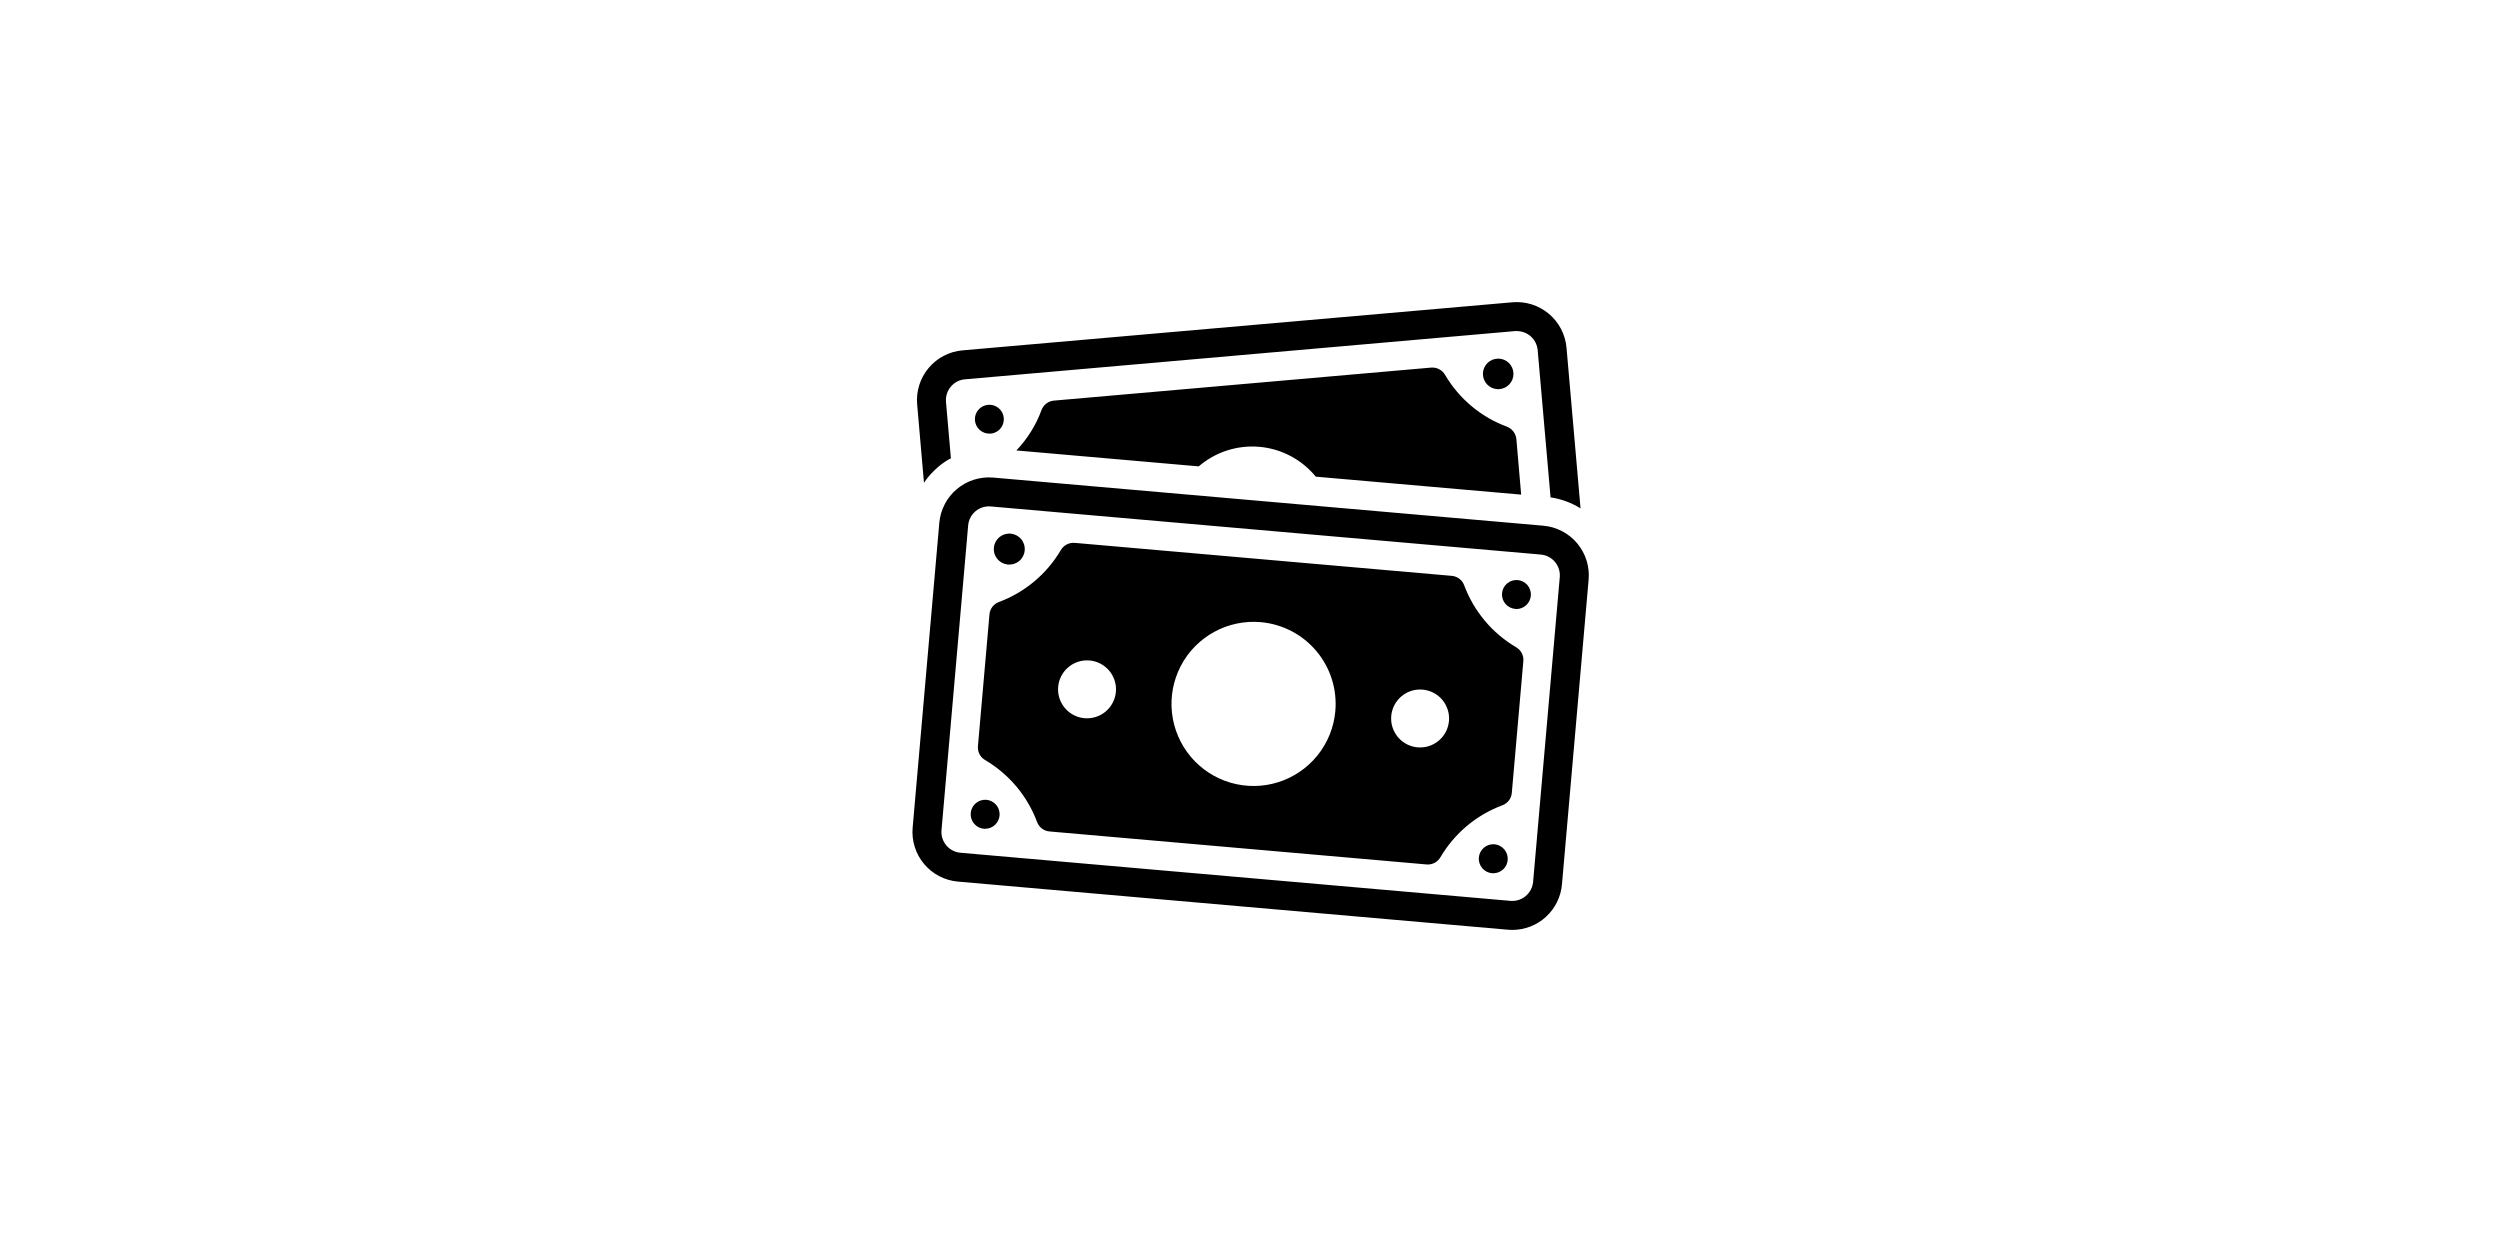 <?xml version="1.0" encoding="UTF-8"?> <svg xmlns="http://www.w3.org/2000/svg" width="811" height="400" viewBox="0 0 811 400" fill="none"><path d="M299.733 156.601L297.525 131.181C297.151 126.907 298.491 122.659 301.249 119.373C304.007 116.086 307.957 114.029 312.232 113.655L490.69 98.055C494.947 97.704 499.171 99.046 502.444 101.791C505.716 104.536 507.774 108.462 508.169 112.715L512.727 164.918C509.766 163.07 506.454 161.854 503.001 161.347L498.819 113.561C498.664 111.883 497.89 110.323 496.648 109.185C495.406 108.047 493.784 107.413 492.099 107.405H491.489L313.03 123.052C312.152 123.119 311.296 123.361 310.513 123.765C309.73 124.168 309.036 124.725 308.473 125.402C307.31 126.771 306.736 128.544 306.875 130.335L308.473 148.66C307.008 149.425 305.637 150.355 304.385 151.433C302.605 152.935 301.04 154.674 299.733 156.601ZM486.226 126.247C487.521 126.191 488.743 125.631 489.63 124.685C490.516 123.739 490.997 122.484 490.97 121.188C490.942 119.892 490.407 118.658 489.481 117.752C488.555 116.845 487.31 116.337 486.014 116.337C484.717 116.337 483.472 116.845 482.546 117.752C481.62 118.658 481.085 119.892 481.058 121.188C481.03 122.484 481.511 123.739 482.398 124.685C483.284 125.631 484.506 126.191 485.801 126.247H486.226ZM316.273 136.397C316.379 137.568 316.921 138.656 317.791 139.448C318.661 140.239 319.795 140.676 320.971 140.671H321.345C322.27 140.592 323.151 140.241 323.876 139.662C324.601 139.083 325.138 138.301 325.419 137.417C325.7 136.532 325.712 135.584 325.454 134.693C325.196 133.801 324.68 133.006 323.97 132.408C323.261 131.81 322.39 131.436 321.467 131.334C320.545 131.231 319.613 131.404 318.789 131.831C317.965 132.257 317.286 132.919 316.838 133.732C316.39 134.545 316.193 135.472 316.273 136.397ZM468.747 121.549C468.292 120.787 467.632 120.167 466.843 119.761C466.055 119.354 465.168 119.176 464.283 119.246L341.881 129.959C341 130.035 340.158 130.357 339.451 130.889C338.745 131.421 338.203 132.141 337.887 132.967C336.098 137.869 333.314 142.348 329.711 146.123L388.868 151.292C391.56 148.974 394.689 147.218 398.07 146.129C401.451 145.039 405.016 144.638 408.555 144.949C412.094 145.26 415.534 146.277 418.674 147.939C421.813 149.601 424.588 151.876 426.834 154.628L493.462 160.454L491.912 142.411C491.818 141.529 491.483 140.69 490.944 139.986C490.406 139.282 489.684 138.739 488.857 138.417C480.405 135.289 473.298 129.328 468.747 121.549ZM515.35 188.037L506.698 286.922C506.341 290.943 504.494 294.685 501.519 297.413C498.544 300.141 494.656 301.658 490.619 301.665C490.149 301.665 489.676 301.644 489.201 301.603L310.743 285.99C308.63 285.806 306.574 285.207 304.692 284.228C302.811 283.248 301.14 281.908 299.777 280.283C298.414 278.658 297.384 276.78 296.746 274.757C296.109 272.734 295.876 270.605 296.062 268.492L304.712 169.611C304.896 167.498 305.495 165.442 306.475 163.56C307.454 161.679 308.794 160.009 310.419 158.645C312.044 157.281 313.922 156.251 315.945 155.614C317.968 154.976 320.097 154.743 322.21 154.928L500.666 170.541C502.779 170.725 504.836 171.323 506.717 172.303C508.599 173.282 510.269 174.622 511.633 176.247C512.997 177.871 514.027 179.749 514.664 181.772C515.302 183.795 515.535 185.924 515.35 188.037ZM505.989 187.218C506.145 185.434 505.586 183.661 504.434 182.288C503.283 180.916 501.634 180.058 499.85 179.901L321.391 164.289C320.507 164.211 319.617 164.308 318.771 164.575C317.924 164.842 317.139 165.273 316.459 165.843C315.78 166.414 315.219 167.112 314.809 167.899C314.4 168.687 314.149 169.547 314.072 170.431L305.423 269.311C305.266 271.095 305.825 272.869 306.976 274.241C308.127 275.614 309.776 276.473 311.56 276.63L490.018 292.243C491.801 292.389 493.569 291.826 494.939 290.677C496.31 289.527 497.171 287.884 497.337 286.103L505.989 187.218ZM326.657 183.102C326.794 183.14 326.937 183.156 327.079 183.148C328.392 183.235 329.688 182.804 330.687 181.947C331.686 181.09 332.31 179.876 332.425 178.565C332.539 177.254 332.136 175.95 331.3 174.933C330.465 173.915 329.264 173.266 327.956 173.124C326.647 172.981 325.335 173.358 324.3 174.171C323.266 174.985 322.591 176.172 322.421 177.477C322.251 178.782 322.6 180.102 323.391 181.154C324.183 182.205 325.356 182.905 326.657 183.102ZM319.983 259.457C318.739 259.356 317.507 259.752 316.554 260.558C315.602 261.364 315.008 262.515 314.903 263.758C314.797 265.001 315.188 266.235 315.991 267.19C316.793 268.146 317.942 268.744 319.184 268.854H319.609C320.819 268.845 321.978 268.37 322.847 267.528C323.716 266.686 324.228 265.542 324.276 264.334C324.324 263.125 323.905 261.944 323.105 261.036C322.306 260.128 321.188 259.562 319.983 259.457ZM492.333 188.177C491.093 188.071 489.862 188.462 488.911 189.264C487.959 190.066 487.365 191.213 487.259 192.452C487.153 193.692 487.544 194.923 488.346 195.875C489.148 196.826 490.295 197.42 491.535 197.526C491.657 197.563 491.784 197.58 491.911 197.575C493.092 197.567 494.228 197.12 495.097 196.321C495.965 195.521 496.505 194.426 496.61 193.25C496.663 192.636 496.594 192.017 496.407 191.43C496.221 190.843 495.92 190.298 495.523 189.827C495.126 189.356 494.64 188.967 494.092 188.684C493.545 188.401 492.947 188.229 492.333 188.177ZM484.815 273.881C483.571 273.78 482.338 274.176 481.386 274.982C480.434 275.788 479.84 276.939 479.734 278.182C479.629 279.425 480.02 280.659 480.823 281.615C481.625 282.57 482.774 283.168 484.016 283.278H484.439C485.61 283.281 486.739 282.842 487.601 282.05C488.463 281.257 488.995 280.169 489.091 279.002C489.199 277.756 488.81 276.519 488.009 275.559C487.208 274.6 486.059 273.997 484.815 273.881ZM494.174 214.451L490.429 257.233C490.352 258.119 490.024 258.965 489.485 259.672C488.946 260.379 488.218 260.918 487.384 261.228C478.931 264.377 471.821 270.344 467.252 278.123C466.837 278.83 466.245 279.415 465.535 279.823C464.824 280.23 464.019 280.445 463.2 280.445C463.062 280.445 462.925 280.438 462.787 280.427L340.432 269.721C339.546 269.644 338.7 269.317 337.992 268.778C337.285 268.239 336.745 267.51 336.435 266.677C333.288 258.223 327.323 251.113 319.544 246.544C318.777 246.095 318.153 245.437 317.745 244.647C317.337 243.857 317.161 242.967 317.239 242.082L320.981 199.3C321.057 198.413 321.384 197.567 321.923 196.86C322.463 196.152 323.191 195.612 324.025 195.303C332.479 192.155 339.59 186.189 344.158 178.41C344.612 177.647 345.271 177.026 346.059 176.619C346.848 176.211 347.735 176.033 348.62 176.104L470.98 186.809C471.866 186.887 472.712 187.214 473.419 187.753C474.126 188.292 474.665 189.021 474.975 189.854C478.123 198.308 484.089 205.418 491.868 209.987C492.635 210.436 493.26 211.094 493.668 211.885C494.076 212.675 494.251 213.565 494.174 214.451ZM361.994 224.441C362.156 222.589 361.766 220.731 360.872 219.102C359.978 217.472 358.62 216.145 356.972 215.286C355.323 214.428 353.457 214.078 351.609 214.28C349.762 214.483 348.016 215.229 346.592 216.423C345.168 217.618 344.131 219.208 343.611 220.993C343.09 222.777 343.111 224.675 343.67 226.448C344.229 228.221 345.301 229.788 346.751 230.951C348.2 232.114 349.962 232.822 351.814 232.984C354.297 233.201 356.764 232.423 358.673 230.821C360.582 229.219 361.777 226.924 361.994 224.441ZM408.978 201.824C403.732 201.365 398.468 202.472 393.851 205.005C389.234 207.538 385.471 211.383 383.04 216.054C380.608 220.725 379.616 226.012 380.189 231.247C380.763 236.482 382.876 241.43 386.261 245.464C389.646 249.498 394.151 252.438 399.207 253.911C404.263 255.385 409.642 255.326 414.664 253.743C419.687 252.159 424.127 249.122 427.423 245.015C430.719 240.908 432.723 235.915 433.182 230.669C433.487 227.186 433.103 223.677 432.051 220.342C431 217.007 429.302 213.912 427.054 211.233C424.807 208.555 422.054 206.345 418.952 204.731C415.85 203.116 412.461 202.128 408.978 201.824ZM470.044 233.894C470.206 232.043 469.816 230.185 468.922 228.555C468.028 226.926 466.671 225.598 465.022 224.74C463.373 223.881 461.507 223.531 459.66 223.733C457.812 223.936 456.066 224.681 454.642 225.876C453.218 227.071 452.181 228.661 451.661 230.445C451.14 232.23 451.161 234.128 451.72 235.901C452.279 237.673 453.351 239.241 454.8 240.404C456.25 241.567 458.012 242.275 459.863 242.437C462.346 242.654 464.814 241.876 466.723 240.274C468.632 238.672 469.827 236.377 470.044 233.894Z" fill="black"></path></svg> 